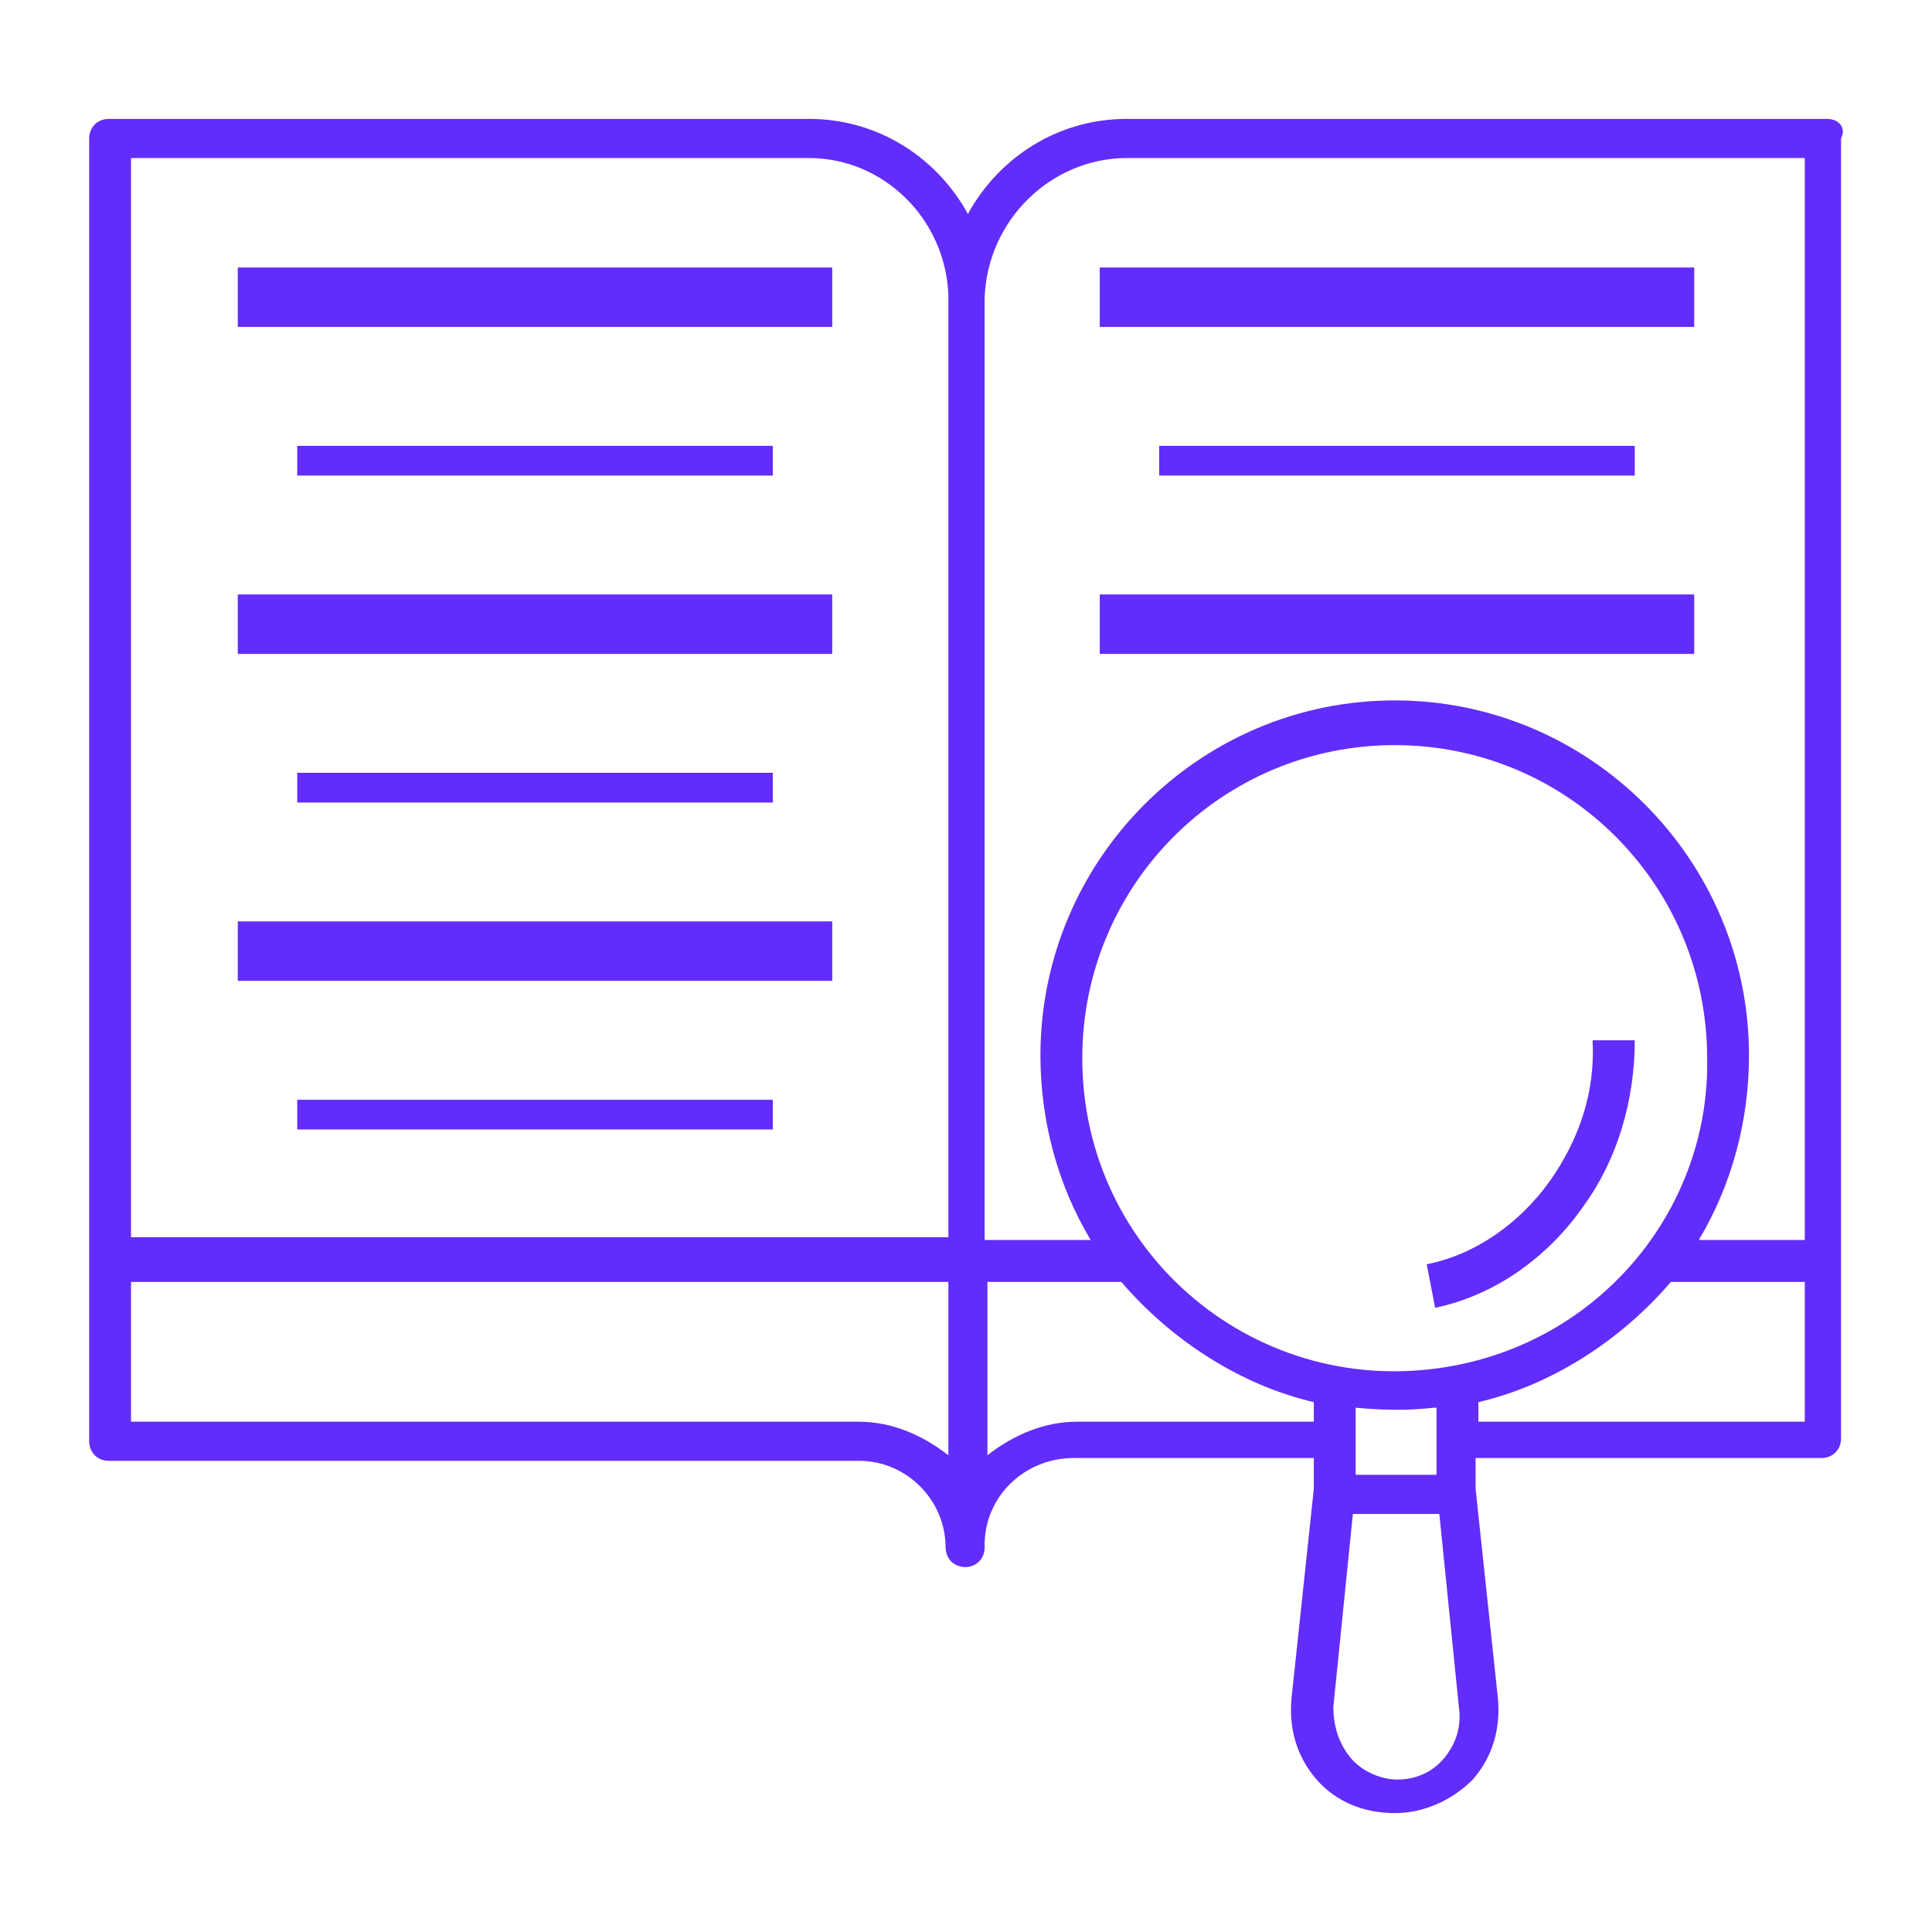 <svg width="65" height="65" viewBox="0 0 65 65" fill="none" xmlns="http://www.w3.org/2000/svg">
<path d="M28 9H8V11H28V9Z" fill="#622DFA"/>
<path d="M26 15H10V16H26V15Z" fill="#622DFA"/>
<path d="M28 20H8V22H28V20Z" fill="#622DFA"/>
<path d="M26 26H10V27H26V26Z" fill="#622DFA"/>
<path d="M28 31H8V33H28V31Z" fill="#622DFA"/>
<path d="M26 37H10V38H26V37Z" fill="#622DFA"/>
<path d="M57 9H37V11H57V9Z" fill="#622DFA"/>
<path d="M55 15H39V16H55V15Z" fill="#622DFA"/>
<path d="M57 20H37V22H57V20Z" fill="#622DFA"/>
<path d="M61.471 4H37.914C35.567 4 33.596 5.317 32.564 7.198C31.532 5.317 29.561 4 27.214 4H3.657C3.282 4 3 4.282 3 4.658C3 14.911 3 39.272 3 48.49C3 48.866 3.282 49.148 3.657 49.148H28.904C30.499 49.148 31.813 50.465 31.813 52.064C31.813 52.252 31.907 52.441 32.001 52.535C32.095 52.629 32.282 52.723 32.47 52.723C32.846 52.723 33.127 52.441 33.127 52.064V51.97C33.127 50.371 34.441 49.054 36.13 49.054H44.202V50.089L43.451 57.144C43.357 58.178 43.639 59.119 44.296 59.871C44.953 60.624 45.891 61 46.924 61C47.956 61 48.895 60.53 49.551 59.871C50.209 59.119 50.49 58.178 50.396 57.144L49.645 50.089V49.054H61.283C61.659 49.054 61.94 48.772 61.94 48.396V42.47V4.658C62.128 4.282 61.846 4 61.471 4ZM37.914 5.317H60.72V41.718H57.154C58.28 39.837 58.843 37.673 58.843 35.51C58.843 28.926 53.493 23.564 46.924 23.564C40.354 23.564 35.004 28.926 35.004 35.51C35.004 37.673 35.567 39.837 36.694 41.718H33.127V10.02C33.221 7.386 35.38 5.317 37.914 5.317ZM48.895 45.95C42.325 47.173 36.412 42.188 36.412 35.604C36.412 29.772 41.105 25.069 46.924 25.069C52.743 25.069 57.435 29.772 57.435 35.604C57.529 40.589 53.963 45.01 48.895 45.95ZM45.61 47.361C46.642 47.455 47.393 47.455 48.238 47.361H48.331C48.331 47.55 48.331 49.713 48.331 49.619H45.61C45.61 49.431 45.61 47.267 45.61 47.361ZM27.214 5.317C29.748 5.317 31.813 7.386 31.907 9.926V41.624H4.408V5.317H27.214ZM28.904 47.832H4.408V43.129H31.907V48.96C31.062 48.302 30.03 47.832 28.904 47.832ZM36.224 47.832C35.098 47.832 34.066 48.302 33.221 48.96V43.129H37.726C39.415 45.104 41.762 46.609 44.202 47.173V47.832H36.224ZM48.613 59.119C48.238 59.589 47.675 59.871 47.017 59.871C46.454 59.871 45.797 59.589 45.422 59.119C45.047 58.648 44.859 58.084 44.859 57.426L45.516 50.936H48.425L49.082 57.426C49.176 58.084 48.988 58.648 48.613 59.119ZM60.72 47.832H49.739V47.173C52.179 46.609 54.526 45.104 56.215 43.129H60.72V47.832Z" fill="#622DFA"/>
<path d="M52.162 39.709C51.122 41.174 49.608 42.221 48 42.535L48.284 44C50.27 43.581 52.068 42.326 53.297 40.547C54.432 38.977 55 36.988 55 35H53.581C53.676 36.779 53.108 38.349 52.162 39.709Z" fill="#622DFA"/>
</svg>
